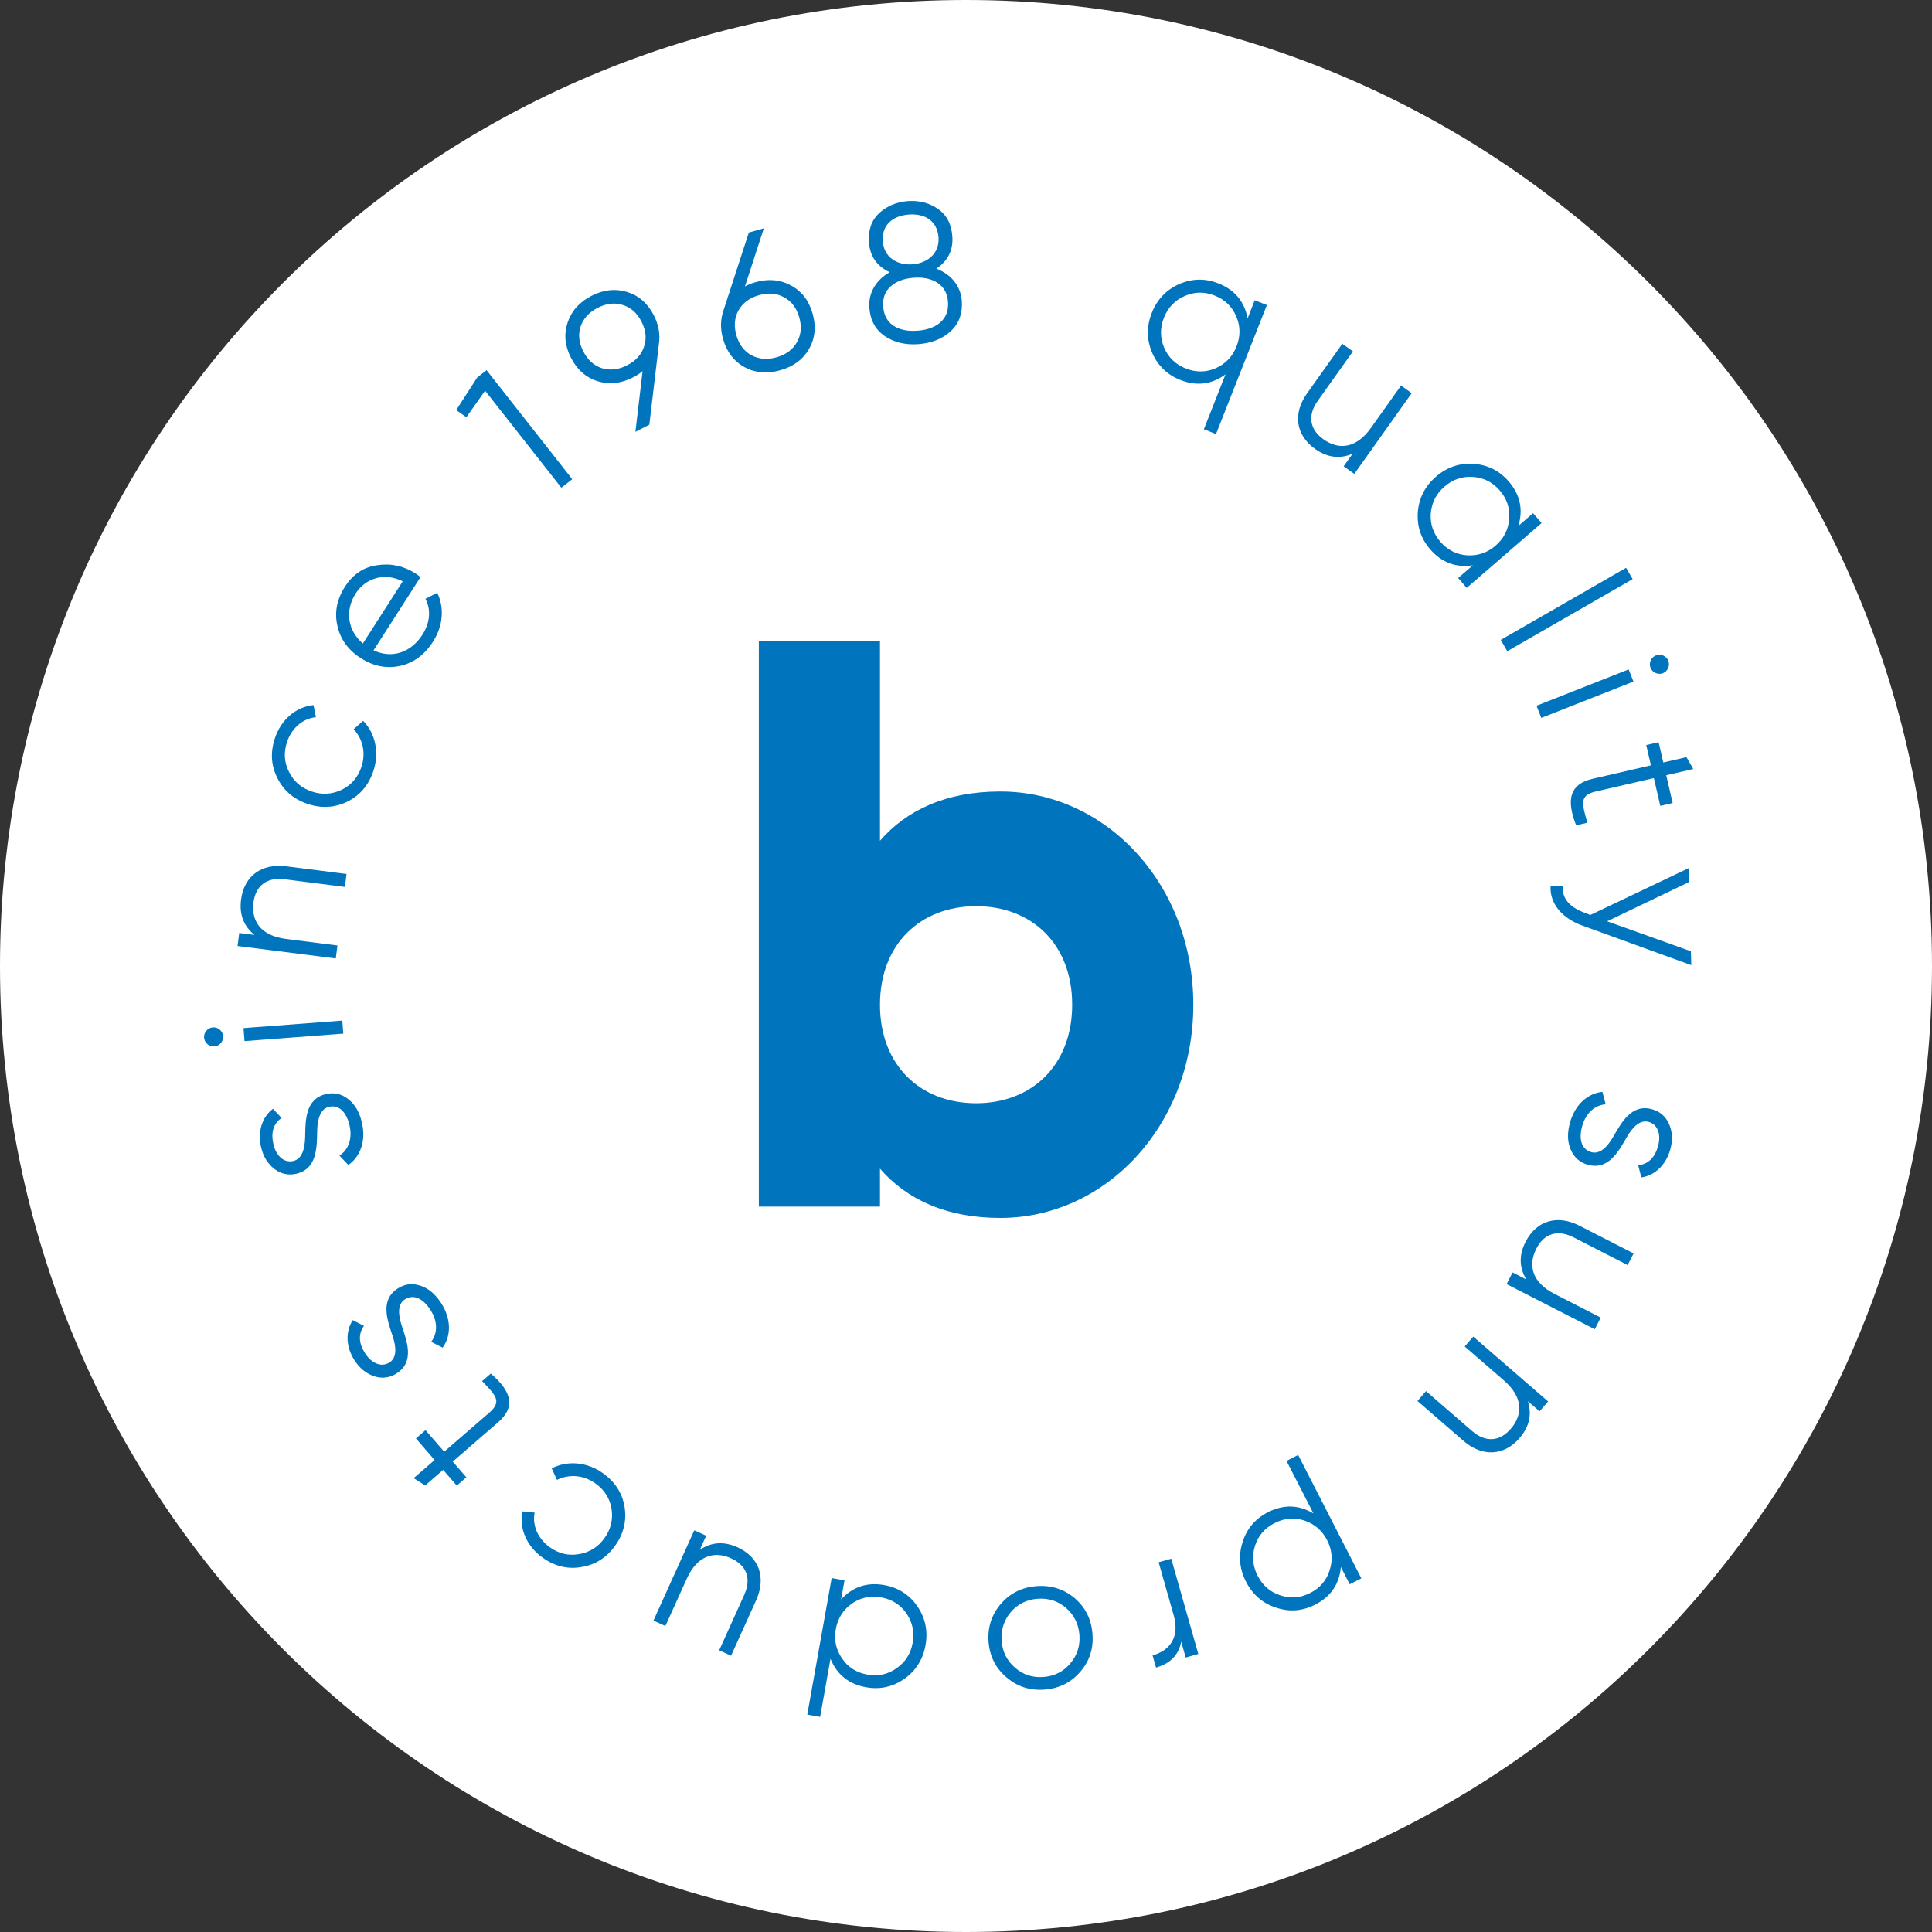 <?xml version="1.0" encoding="UTF-8"?>
<svg width="148px" height="148px" viewBox="0 0 148 148" version="1.1" xmlns="http://www.w3.org/2000/svg" xmlns:xlink="http://www.w3.org/1999/xlink">
    <rect x="0" y="0" width="148" height="148" fill="#333333" stroke="none"/>
    <title>b-symbol</title>
    <g id="Proposta-#2" stroke="none" stroke-width="1" fill="none" fill-rule="evenodd">
        <g id="19" transform="translate(-1196, -2750)" fill-rule="nonzero">
            <g id="b-symbol" transform="translate(1196, 2750)">
                <g id="Path" fill="#FFFFFF" transform="translate(0, -0)">
                    <path d="M74,148 C114.868,148 148,114.868 148,74 C148,33.132 114.868,0 74,0 C33.132,0 0,33.132 0,74 C0,114.868 33.132,148 74,148"></path>
                </g>
                <g id="Group" transform="translate(85.728, 20.272)" fill="#0074BC">
                    <g transform="translate(5.694, 6.489) rotate(21.519) translate(-5.694, -6.489) translate(1.703, 1.087)" id="Shape">
                        <path d="M6.981,1.67 C6.283,0.562 5.264,0 3.915,0 C2.837,0 1.912,0.38 1.138,1.154 C0.378,1.927 0,2.868 0,3.977 C0,5.084 0.378,6.025 1.138,6.798 C1.912,7.572 2.837,7.952 3.915,7.952 C5.264,7.952 6.283,7.39 6.981,6.283 L6.981,10.805 L7.981,10.805 L7.981,0.182 L6.981,0.182 L6.981,1.67 Z M1.865,6.116 C1.289,5.525 1,4.811 1,3.977 C1,3.141 1.289,2.428 1.865,1.852 C2.443,1.261 3.157,0.972 3.991,0.972 C4.824,0.972 5.538,1.261 6.116,1.852 C6.692,2.428 6.981,3.141 6.981,3.977 C6.981,4.811 6.692,5.525 6.116,6.116 C5.538,6.692 4.824,6.981 3.991,6.981 C3.157,6.981 2.443,6.692 1.865,6.116 Z"></path>
                    </g>
                </g>
                <g id="Group" transform="translate(98.323, 26.337)" fill="#0074BC">
                    <g transform="translate(4.91, 5.057) rotate(35.417) translate(-4.91, -5.057) translate(1.648, 1.172)" id="Path">
                        <path d="M5.522,3.977 C5.522,5.902 4.522,6.798 3.064,6.798 C1.745,6.798 1,6.009 1,4.66 L1,4.81928995e-13 L-2.01902163e-12,4.81928995e-13 L-2.01902163e-12,4.66 C-2.01902163e-12,6.556 1.138,7.77 2.972,7.77 C4.111,7.77 4.962,7.314 5.522,6.405 L5.522,7.588 L6.525,7.588 L6.525,4.81928995e-13 L5.522,4.81928995e-13 L5.522,3.977 Z"></path>
                    </g>
                </g>
                <g id="Group" transform="translate(106.996, 33.914)" fill="#0074BC">
                    <g transform="translate(5.617, 5.619) rotate(49.1) translate(-5.617, -5.619) translate(1.627, 1.644)" id="Shape">
                        <path d="M6.981,1.67 C6.283,0.56 5.264,0 3.915,0 C2.837,0 1.912,0.38 1.138,1.154 C0.378,1.927 0,2.868 0,3.975 C0,5.082 0.378,6.025 1.138,6.798 C1.912,7.572 2.837,7.95 3.915,7.95 C5.264,7.95 6.283,7.39 6.981,6.283 L6.981,7.77 L7.981,7.77 L7.981,0.182 L6.981,0.182 L6.981,1.67 Z M1.865,6.116 C1.289,5.522 1,4.811 1,3.975 C1,3.141 1.289,2.428 1.865,1.852 C2.443,1.258 3.155,0.972 3.991,0.972 C4.824,0.972 5.538,1.258 6.114,1.852 C6.692,2.428 6.981,3.141 6.981,3.975 C6.981,4.811 6.692,5.522 6.114,6.116 C5.538,6.692 4.824,6.981 3.991,6.981 C3.155,6.981 2.443,6.692 1.865,6.116 Z"></path>
                    </g>
                </g>
                <g id="Group" transform="translate(114.964, 43.496)" fill="#0074BC">
                    <g transform="translate(5.051, 3.195) rotate(60.102) translate(-5.051, -3.195) translate(4.551, -2.344)" id="Rectangle">
                        <rect x="3.48219486e-12" y="2.33792845e-12" width="1" height="11.078"></rect>
                    </g>
                </g>
                <g id="Group" transform="translate(117.619, 49.938)" fill="#0074BC">
                    <g transform="translate(5.225, 2.635) rotate(68.481) translate(-5.225, -2.635) translate(4.494, -2.693)" id="Shape">
                        <path d="M1.247,1.248 C1.536,0.962 1.536,0.506 1.247,0.217 C0.96,-0.072 0.504,-0.072 0.215,0.217 C-0.072,0.506 -0.072,0.962 0.215,1.248 C0.504,1.537 0.96,1.537 1.247,1.248 Z M1.233,10.657 L1.233,3.069 L0.231,3.069 L0.231,10.657 L1.233,10.657 Z"></path>
                    </g>
                </g>
                <g id="Group" transform="translate(119.583, 56.379)" fill="#0074BC">
                    <g transform="translate(5.31, 3.431) rotate(77.004) translate(-5.31, -3.431) translate(2.919, -1.467)" id="Path">
                        <path d="M4.782,2.125 L2.597,2.125 L2.597,0 L1.594,0.305 L1.594,2.125 L0,2.125 L0,3.097 L1.594,3.097 L1.594,7.694 C1.594,9.455 2.657,10.031 4.782,9.713 L4.782,8.833 C3.324,8.893 2.597,8.999 2.597,7.694 L2.597,3.097 L4.782,3.097 L4.782,2.125 Z"></path>
                    </g>
                </g>
                <g id="Group" transform="translate(118.744, 66.501)" fill="#0074BC">
                    <g transform="translate(5.407, 3.851) rotate(88.552) translate(-5.407, -3.851) translate(1.689, -1.464)" id="Path">
                        <path d="M3.915,6.358 L1.063,0 L0,0 L3.399,7.632 L3.201,8.103 C2.732,9.255 2.034,9.786 1.123,9.68 L1.123,10.622 C2.459,10.727 3.597,9.786 4.188,8.283 L7.436,0 L6.374,0 L3.915,6.358 Z"></path>
                    </g>
                </g>
                <g id="Group" transform="translate(119.523, 83.165)" fill="#0074BC">
                    <g transform="translate(4.6, 3.816) rotate(105.853) translate(-4.6, -3.816) translate(1.762, -0.16)" id="Path">
                        <path d="M1.245,2.17 C1.245,1.396 1.972,0.972 2.837,0.972 C3.764,0.972 4.371,1.321 4.66,2.034 L5.493,1.547 C5.053,0.591 4.066,0 2.837,0 C2.094,0 1.472,0.213 0.972,0.622 C0.487,1.032 0.242,1.547 0.242,2.17 C0.242,3.808 1.836,4.157 3.11,4.477 C3.975,4.704 4.673,5.084 4.673,5.767 C4.673,6.601 3.915,6.981 2.928,6.981 C1.912,6.981 1.138,6.496 0.849,5.707 L0,6.207 C0.409,7.239 1.472,7.952 2.928,7.952 C3.733,7.952 4.402,7.754 4.902,7.345 C5.418,6.936 5.676,6.418 5.676,5.767 C5.676,4.128 4.082,3.779 2.808,3.459 C1.943,3.232 1.245,2.852 1.245,2.17 Z"></path>
                    </g>
                </g>
                <g id="Group" transform="translate(115.251, 92.476)" fill="#0074BC">
                    <g transform="translate(4.945, 4.675) rotate(117.12) translate(-4.945, -4.675) translate(1.683, 0.79)" id="Path">
                        <path d="M5.522,3.975 C5.522,5.902 4.522,6.798 3.066,6.798 C1.745,6.798 1,6.009 1,4.658 L1,5.39171641e-12 L-6.11312654e-13,5.39171641e-12 L-6.11312654e-13,4.658 C-6.11312654e-13,6.556 1.138,7.77 2.975,7.77 C4.113,7.77 4.962,7.314 5.522,6.403 L5.522,7.588 L6.525,7.588 L6.525,5.39171641e-12 L5.522,5.39171641e-12 L5.522,3.975 Z"></path>
                    </g>
                </g>
                <g id="Group" transform="translate(108.584, 102.391)" fill="#0074BC">
                    <g transform="translate(5.073, 5.01) rotate(130.9) translate(-5.073, -5.01) translate(1.81, 1.125)" id="Path">
                        <path d="M3.55,0 C2.412,0 1.563,0.456 1,1.365 L1,0.182 L0,0.182 L0,7.77 L1,7.77 L1,3.793 C1,1.867 2.003,0.972 3.459,0.972 C4.78,0.972 5.525,1.761 5.525,3.11 L5.525,7.77 L6.525,7.77 L6.525,3.11 C6.525,1.214 5.387,0 3.55,0 Z"></path>
                    </g>
                </g>
                <g id="Group" transform="translate(92.339, 111.455)" fill="#0074BC">
                    <g transform="translate(6.014, 6.626) rotate(152.88) translate(-6.014, -6.626) translate(2.023, 1.225)" id="Shape">
                        <path d="M4.066,0 C2.717,0 1.698,0.56 1,1.667 L1,0.182 L0,0.182 L0,10.802 L1,10.802 L1,6.28 C1.698,7.39 2.717,7.95 4.066,7.95 C5.144,7.95 6.069,7.572 6.83,6.798 C7.603,6.023 7.981,5.082 7.981,3.975 C7.981,2.868 7.603,1.925 6.83,1.152 C6.069,0.378 5.144,0 4.066,0 Z M1.867,6.114 C1.289,5.522 1,4.809 1,3.975 C1,3.141 1.289,2.428 1.867,1.85 C2.443,1.258 3.157,0.969 3.991,0.969 C4.826,0.969 5.538,1.258 6.116,1.85 C6.692,2.428 6.981,3.141 6.981,3.975 C6.981,4.809 6.692,5.522 6.116,6.114 C5.538,6.692 4.826,6.978 3.991,6.978 C3.157,6.978 2.443,6.692 1.867,6.114 Z"></path>
                    </g>
                </g>
                <g id="Group" transform="translate(86.452, 119.402)" fill="#0074BC">
                    <g transform="translate(2.688, 4.172) rotate(164.147) translate(-2.688, -4.172) translate(0.988, 0.318)" id="Path">
                        <path d="M1.003,0.12 L-2.00301885e-12,0.12 L-2.00301885e-12,7.708 L1.003,7.708 L1.003,3.488 C1.003,1.745 2.019,0.969 3.399,0.969 L3.399,-7.24930438e-13 C2.261,-7.24930438e-13 1.472,0.454 1.003,1.381 L1.003,0.12 Z"></path>
                    </g>
                </g>
                <g id="Group" transform="translate(75.426, 121.202)" fill="#0074BC">
                    <g transform="translate(4.282, 4.266) rotate(175.652) translate(-4.282, -4.266) translate(0.29, 0.291)" id="Shape">
                        <path d="M6.814,6.812 C7.588,6.038 7.983,5.098 7.983,3.975 C7.983,2.852 7.588,1.912 6.814,1.152 C6.04,0.378 5.1,0 3.991,0 C2.883,0 1.927,0.378 1.154,1.152 C0.38,1.912 0,2.852 0,3.975 C0,5.098 0.38,6.038 1.154,6.812 C1.927,7.572 2.883,7.95 3.991,7.95 C5.1,7.95 6.04,7.572 6.814,6.812 Z M1.867,6.114 C1.289,5.522 1.003,4.809 1.003,3.975 C1.003,3.139 1.289,2.428 1.867,1.85 C2.443,1.258 3.157,0.969 3.991,0.969 C4.826,0.969 5.54,1.258 6.116,1.85 C6.692,2.428 6.981,3.139 6.981,3.975 C6.981,4.809 6.692,5.522 6.116,6.114 C5.54,6.692 4.826,6.978 3.991,6.978 C3.157,6.978 2.443,6.692 1.867,6.114 Z"></path>
                    </g>
                </g>
                <g id="Group" transform="translate(61.841, 120.709)" fill="#0074BC">
                    <g transform="translate(4.878, 6.019) rotate(-169.874) translate(-4.878, -6.019) translate(0.887, 0.617)" id="Shape">
                        <path d="M6.981,4.522 C6.283,3.413 5.264,2.852 3.915,2.852 C2.837,2.852 1.912,3.23 1.138,4.006 C0.38,4.78 -2.91337695e-14,5.72 -2.91337695e-14,6.827 C-2.91337695e-14,7.934 0.38,8.877 1.138,9.651 C1.912,10.424 2.837,10.802 3.915,10.802 C5.264,10.802 6.283,10.242 6.981,9.135 L6.981,10.622 L7.981,10.622 L7.981,-6.23043575e-13 L6.981,-6.23043575e-13 L6.981,4.522 Z M1.865,8.968 C1.289,8.375 1,7.663 1,6.827 C1,5.994 1.289,5.28 1.865,4.704 C2.443,4.111 3.157,3.824 3.991,3.824 C4.824,3.824 5.538,4.111 6.116,4.704 C6.692,5.28 6.981,5.994 6.981,6.827 C6.981,7.663 6.692,8.375 6.116,8.968 C5.538,9.544 4.824,9.833 3.991,9.833 C3.157,9.833 2.443,9.544 1.865,8.968 Z"></path>
                    </g>
                </g>
                <g id="Group" transform="translate(50.058, 117.066)" fill="#0074BC">
                    <g transform="translate(4.573, 4.884) rotate(-155.673) translate(-4.573, -4.884) translate(1.311, 0.999)" id="Path">
                        <path d="M5.522,3.975 C5.522,5.902 4.522,6.798 3.064,6.798 C1.745,6.798 1,6.009 1,4.658 L1,4.26437993e-13 L-1.77104584e-12,4.26437993e-13 L-1.77104584e-12,4.658 C-1.77104584e-12,6.554 1.136,7.77 2.972,7.77 C4.111,7.77 4.962,7.314 5.522,6.403 L5.522,7.588 L6.525,7.588 L6.525,4.26437993e-13 L5.522,4.26437993e-13 L5.522,3.975 Z"></path>
                    </g>
                </g>
                <g id="Group" transform="translate(38.8, 110.876)" fill="#0074BC">
                    <g transform="translate(5.315, 5.381) rotate(-144.583) translate(-5.315, -5.381) translate(1.62, 1.406)" id="Path">
                        <path d="M3.991,7.95 C5.462,7.95 6.767,7.192 7.39,5.978 L6.554,5.491 C6.054,6.403 5.129,6.978 3.991,6.978 C3.157,6.978 2.443,6.692 1.865,6.114 C1.289,5.522 1,4.809 1,3.975 C1,3.139 1.289,2.428 1.865,1.85 C2.443,1.258 3.157,0.969 3.991,0.969 C5.129,0.969 6.085,1.547 6.494,2.457 L7.314,1.988 C6.767,0.774 5.493,-2.18067082e-13 3.991,-2.18067082e-13 C2.852,-2.18067082e-13 1.896,0.378 1.138,1.152 C0.378,1.912 6.94027898e-13,2.852 6.94027898e-13,3.975 C6.94027898e-13,5.098 0.378,6.038 1.138,6.812 C1.896,7.572 2.852,7.95 3.991,7.95 Z"></path>
                    </g>
                </g>
                <g id="Group" transform="translate(30.257, 105.17)" fill="#0074BC">
                    <g transform="translate(5.266, 5.013) rotate(-130.9) translate(-5.266, -5.013) translate(2.877, 0.116)" id="Path">
                        <path d="M4.78,2.125 L2.594,2.125 L2.594,-4.22445961e-12 L1.594,0.305 L1.594,2.125 L-1.11372218e-13,2.125 L-1.11372218e-13,3.095 L1.594,3.095 L1.594,7.694 C1.594,9.453 2.654,10.031 4.78,9.711 L4.78,8.833 C3.324,8.893 2.594,8.999 2.594,7.694 L2.594,3.095 L4.78,3.095 L4.78,2.125 Z"></path>
                    </g>
                </g>
                <g id="Group" transform="translate(25.623, 97.519)" fill="#0074BC">
                    <g transform="translate(4.878, 4.534) rotate(-122.663) translate(-4.878, -4.534) translate(2.042, 0.558)" id="Path">
                        <path d="M1.243,2.17 C1.243,1.396 1.972,0.972 2.837,0.972 C3.762,0.972 4.369,1.321 4.658,2.034 L5.491,1.547 C5.053,0.591 4.066,0 2.837,0 C2.094,0 1.472,0.213 0.969,0.622 C0.485,1.032 0.242,1.547 0.242,2.17 C0.242,3.808 1.836,4.157 3.11,4.477 C3.975,4.704 4.673,5.084 4.673,5.767 C4.673,6.601 3.915,6.981 2.928,6.981 C1.912,6.981 1.138,6.496 0.849,5.707 L0,6.207 C0.409,7.239 1.472,7.952 2.928,7.952 C3.733,7.952 4.4,7.754 4.9,7.345 C5.416,6.934 5.673,6.418 5.673,5.767 C5.673,4.128 4.082,3.779 2.806,3.459 C1.941,3.232 1.243,2.852 1.243,2.17 Z"></path>
                    </g>
                </g>
                <g id="Group" transform="translate(19.361, 83.32)" fill="#0074BC">
                    <g transform="translate(4.511, 3.659) rotate(-102.996) translate(-4.511, -3.659) translate(1.674, -0.316)" id="Path">
                        <path d="M1.245,2.17 C1.245,1.396 1.972,0.972 2.837,0.972 C3.764,0.972 4.371,1.321 4.658,2.032 L5.493,1.547 C5.053,0.591 4.066,0 2.837,0 C2.094,0 1.472,0.211 0.972,0.622 C0.485,1.032 0.242,1.547 0.242,2.17 C0.242,3.808 1.836,4.157 3.11,4.475 C3.975,4.704 4.673,5.082 4.673,5.765 C4.673,6.601 3.915,6.978 2.928,6.978 C1.912,6.978 1.138,6.494 0.849,5.705 L0,6.205 C0.409,7.239 1.472,7.95 2.928,7.95 C3.733,7.95 4.4,7.754 4.902,7.343 C5.418,6.934 5.676,6.418 5.676,5.765 C5.676,4.126 4.082,3.777 2.808,3.459 C1.943,3.232 1.245,2.852 1.245,2.17 Z"></path>
                    </g>
                </g>
                <g id="Group" transform="translate(15.577, 77.95)" fill="#0074BC">
                    <g transform="translate(5.369, 1.134) rotate(-94.348) translate(-5.369, -1.134) translate(4.636, -4.194)" id="Shape">
                        <path d="M1.248,1.248 C1.537,0.959 1.537,0.506 1.248,0.217 C0.959,-0.072 0.504,-0.072 0.217,0.217 C-0.072,0.506 -0.072,0.959 0.217,1.248 C0.504,1.537 0.959,1.537 1.248,1.248 Z M1.233,10.657 L1.233,3.069 L0.232,3.069 L0.232,10.657 L1.233,10.657 Z"></path>
                    </g>
                </g>
                <g id="Group" transform="translate(18.018, 65.972)" fill="#0074BC">
                    <g transform="translate(4.264, 3.726) rotate(-82.758) translate(-4.264, -3.726) translate(1.002, -0.158)" id="Path">
                        <path d="M3.55,-1.15175358e-12 C2.412,-1.15175358e-12 1.563,0.454 1.003,1.365 L1.003,0.182 L3.070102e-13,0.182 L3.070102e-13,7.768 L1.003,7.768 L1.003,3.793 C1.003,1.865 2.003,0.972 3.459,0.972 C4.78,0.972 5.525,1.761 5.525,3.11 L5.525,7.768 L6.525,7.768 L6.525,3.11 C6.525,1.214 5.387,-1.15175358e-12 3.55,-1.15175358e-12 Z"></path>
                    </g>
                </g>
                <g id="Group" transform="translate(19.789, 53.305)" fill="#0074BC">
                    <g transform="translate(4.95, 4.774) rotate(-71.306) translate(-4.95, -4.774) translate(1.255, 0.799)" id="Path">
                        <path d="M3.991,7.95 C5.462,7.95 6.767,7.192 7.39,5.978 L6.554,5.493 C6.054,6.403 5.129,6.981 3.991,6.981 C3.155,6.981 2.443,6.692 1.865,6.116 C1.289,5.522 1,4.811 1,3.975 C1,3.141 1.289,2.428 1.865,1.852 C2.443,1.258 3.155,0.972 3.991,0.972 C5.129,0.972 6.085,1.547 6.494,2.459 L7.314,1.988 C6.767,0.774 5.493,0 3.991,0 C2.852,0 1.896,0.378 1.138,1.154 C0.378,1.912 0,2.852 0,3.975 C0,5.098 0.378,6.038 1.138,6.814 C1.896,7.572 2.852,7.95 3.991,7.95 Z"></path>
                    </g>
                </g>
                <g id="Group" transform="translate(24.292, 41.769)" fill="#0074BC">
                    <g transform="translate(5.431, 5.396) rotate(-57.337) translate(-5.431, -5.396) translate(1.569, 1.421)" id="Shape">
                        <path d="M3.962,0 C2.792,0 1.852,0.378 1.109,1.138 C0.365,1.896 0,2.837 0,3.975 C0,5.129 0.38,6.085 1.123,6.827 C1.867,7.572 2.839,7.95 4.037,7.95 C5.509,7.95 6.707,7.283 7.374,6.205 L6.496,5.689 C6.069,6.463 5.204,6.981 4.053,6.981 C2.428,6.981 1.229,6.009 1.032,4.475 L7.694,4.475 C7.71,4.28 7.723,4.113 7.723,4.006 C7.723,2.928 7.374,1.988 6.678,1.198 C5.994,0.393 5.084,0 3.962,0 Z M3.962,0.972 C4.644,0.972 5.251,1.198 5.767,1.638 C6.283,2.079 6.587,2.701 6.692,3.504 L1.032,3.504 C1.229,2.003 2.383,0.972 3.962,0.972 Z"></path>
                    </g>
                </g>
                <g id="Group" transform="translate(34.35, 28.356)" fill="#0074BC">
                    <g transform="translate(4.743, 5.324) rotate(-38.162) translate(-4.743, -5.324) translate(2.884, 0.013)" id="Path">
                        <polygon points="0 0.969 0.273 1.881 2.657 1.167 2.657 10.622 3.717 10.622 3.717 0 2.808 0"></polygon>
                    </g>
                </g>
                <g id="Group" transform="translate(42.14, 21.036)" fill="#0074BC">
                    <g transform="translate(5.637, 6.434) rotate(-27.12) translate(-5.637, -6.434) translate(2.071, 1.032)" id="Shape">
                        <path d="M7.132,3.504 C7.132,2.472 6.798,1.638 6.131,0.985 C5.465,0.333 4.613,-7.20557439e-14 3.566,-7.20557439e-14 C2.519,-7.20557439e-14 1.67,0.333 1.003,0.985 C0.336,1.638 -3.10381952e-13,2.472 -3.10381952e-13,3.504 C-3.10381952e-13,4.537 0.336,5.387 1.003,6.038 C1.67,6.692 2.519,7.01 3.566,7.01 C3.855,7.01 4.144,6.978 4.417,6.918 L1.807,10.805 L3.006,10.805 L6.481,5.629 C6.921,5.007 7.132,4.308 7.132,3.504 Z M1.745,1.714 C2.216,1.258 2.823,1.032 3.566,1.032 C4.311,1.032 4.918,1.258 5.373,1.714 C5.842,2.17 6.071,2.761 6.071,3.504 C6.071,4.248 5.842,4.84 5.373,5.296 C4.918,5.751 4.311,5.978 3.566,5.978 C2.823,5.978 2.216,5.751 1.745,5.296 C1.292,4.84 1.063,4.248 1.063,3.504 C1.063,2.761 1.292,2.17 1.745,1.714 Z"></path>
                    </g>
                </g>
                <g id="Group" transform="translate(53.394, 16.994)" fill="#0074BC">
                    <g transform="translate(4.906, 6.171) rotate(-15.853) translate(-4.906, -6.171) translate(1.34, 0.769)" id="Shape">
                        <path d="M3.566,3.795 C3.277,3.795 2.988,3.826 2.714,3.886 L5.324,0 L4.126,0 L0.651,5.176 C0.211,5.798 0,6.496 0,7.301 C0,8.332 0.333,9.182 1,9.835 C1.667,10.487 2.519,10.805 3.566,10.805 C4.613,10.805 5.462,10.487 6.129,9.835 C6.798,9.182 7.132,8.332 7.132,7.301 C7.132,6.269 6.798,5.433 6.129,4.782 C5.462,4.128 4.613,3.795 3.566,3.795 Z M1.745,9.09 C1.289,8.635 1.06,8.043 1.06,7.301 C1.06,6.556 1.289,5.965 1.745,5.509 C2.214,5.053 2.821,4.826 3.566,4.826 C4.308,4.826 4.915,5.053 5.371,5.509 C5.84,5.965 6.069,6.556 6.069,7.301 C6.069,8.043 5.84,8.635 5.371,9.09 C4.915,9.546 4.308,9.773 3.566,9.773 C2.821,9.773 2.214,9.546 1.745,9.09 Z"></path>
                    </g>
                </g>
                <g id="Group" transform="translate(65.997, 15.138)" fill="#0074BC">
                    <g transform="translate(3.957, 5.747) rotate(-4.348) translate(-3.957, -5.747) translate(0.406, 0.253)" id="Shape">
                        <path d="M5.342,5.327 C6.283,4.795 6.752,3.991 6.752,2.943 C6.752,1.988 6.434,1.261 5.796,0.758 C5.176,0.258 4.415,0 3.55,0 C2.686,0 1.927,0.258 1.289,0.758 C0.667,1.261 0.349,1.988 0.349,2.943 C0.349,3.991 0.82,4.795 1.761,5.327 C0.683,5.827 0,6.767 0,7.921 C0,8.877 0.333,9.635 1.016,10.182 C1.698,10.713 2.534,10.987 3.55,10.987 C4.569,10.987 5.402,10.713 6.085,10.182 C6.767,9.635 7.101,8.877 7.101,7.921 C7.101,6.767 6.418,5.827 5.342,5.327 Z M1.412,2.943 C1.412,1.654 2.337,1.032 3.55,1.032 C4.764,1.032 5.691,1.654 5.691,2.943 C5.691,4.157 4.72,4.855 3.55,4.855 C2.383,4.855 1.412,4.157 1.412,2.943 Z M1.745,9.44 C1.289,9.09 1.063,8.575 1.063,7.921 C1.063,7.27 1.289,6.767 1.745,6.418 C2.201,6.069 2.808,5.887 3.55,5.887 C4.295,5.887 4.902,6.069 5.356,6.418 C5.811,6.767 6.04,7.27 6.04,7.921 C6.04,8.575 5.811,9.09 5.356,9.44 C4.902,9.789 4.295,9.955 3.55,9.955 C2.808,9.955 2.201,9.789 1.745,9.44 Z"></path>
                    </g>
                </g>
                <g id="Group" transform="translate(58.131, 49.125)" fill="#0074BC">
                    <path d="M18.499,11.507 C14.353,11.507 11.32,12.93 9.279,15.282 L9.279,0 L0,0 L0,43.307 L9.279,43.307 L9.279,40.399 C11.32,42.751 14.353,44.174 18.499,44.174 C26.602,44.174 33.283,37.058 33.283,27.841 C33.283,18.623 26.602,11.507 18.499,11.507 Z M16.643,35.388 C12.374,35.388 9.279,32.48 9.279,27.841 C9.279,23.201 12.374,20.293 16.643,20.293 C20.911,20.293 24.003,23.201 24.003,27.841 C24.003,32.48 20.911,35.388 16.643,35.388 Z" id="Shape"></path>
                </g>
            </g>
        </g>
    </g>
</svg>